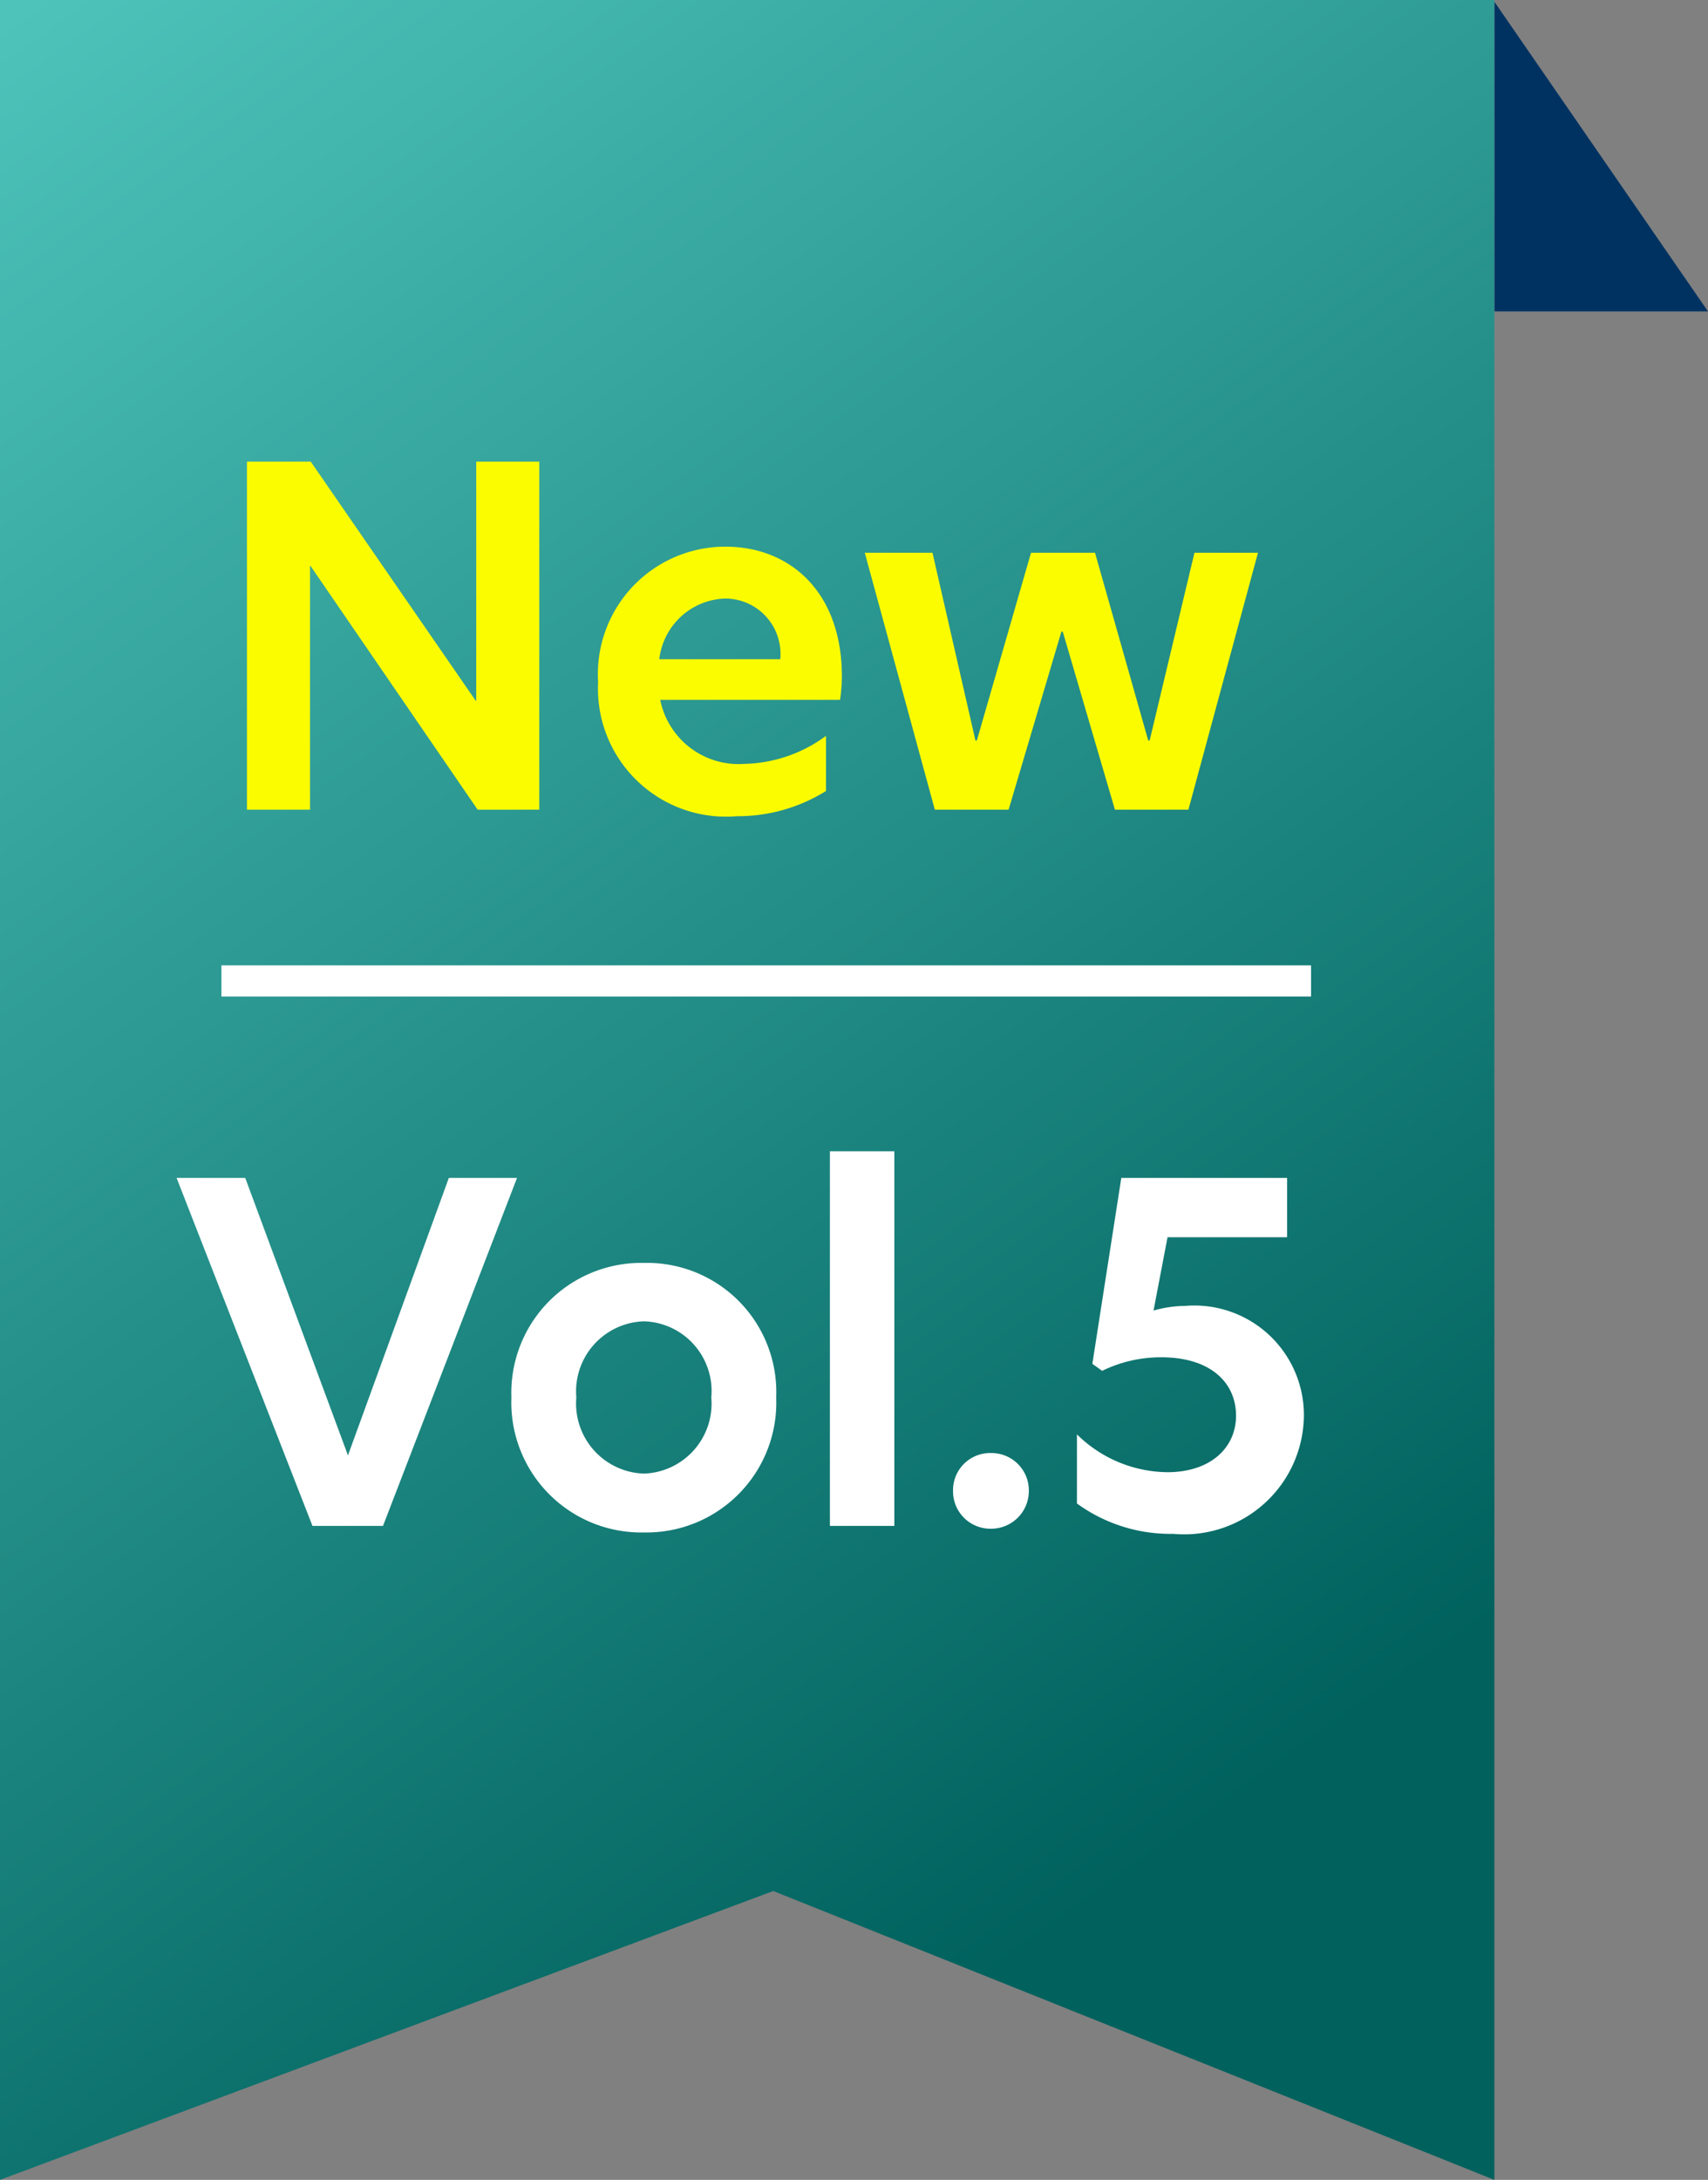 <svg xmlns="http://www.w3.org/2000/svg" xmlns:xlink="http://www.w3.org/1999/xlink" width="54.862" height="70" viewBox="0 0 54.862 70">
  <rect x="0" y="0" width="54.862" height="70" fill="#808080" stroke="none"/>
  <defs>
    <linearGradient id="linear-gradient" x2="0.5" y2="1" gradientUnits="objectBoundingBox">
      <stop offset="0" stop-color="#4dc3ba"/>
      <stop offset="1" stop-color="#00615d"/>
    </linearGradient>
  </defs>
  <g id="グループ_152" data-name="グループ 152" transform="translate(-2874.388 -1161)">
    <path id="パス_227" data-name="パス 227" d="M-2249.612,1222v70l24.837-9.276,23.163,9.276v-70Z" transform="translate(5124 -61)" fill="url(#linear-gradient)"/>
    <path id="パス_230" data-name="パス 230" d="M-2196.75,1222l-6.857-9.937V1222Z" transform="translate(5126 -51)" fill="#003261"/>
    <path id="パス_242" data-name="パス 242" d="M10.995-11.175H8.805l-3.24,8.91-3.3-8.91H.06L4.425,0H6.69ZM15.075.21A4.171,4.171,0,0,0,19.32-4.125a4.15,4.15,0,0,0-4.245-4.32,4.171,4.171,0,0,0-4.26,4.32A4.174,4.174,0,0,0,15.075.21ZM12.9-4.125A2.25,2.25,0,0,1,15.075-6.57a2.239,2.239,0,0,1,2.16,2.445,2.248,2.248,0,0,1-2.16,2.445A2.25,2.25,0,0,1,12.9-4.125ZM21.045,0h2.07V-12.03h-2.07ZM26.22.09a1.21,1.21,0,0,0,1.215-1.215A1.2,1.2,0,0,0,26.22-2.34,1.192,1.192,0,0,0,25-1.125,1.2,1.2,0,0,0,26.22.09Zm9.51-11.265H30.405l-.93,5.97.315.225a4.3,4.3,0,0,1,1.9-.435c1.575,0,2.4.81,2.4,1.875,0,1.035-.825,1.815-2.205,1.815A4.189,4.189,0,0,1,28.98-2.94V-.72a5.1,5.1,0,0,0,3.09.975,3.847,3.847,0,0,0,4.2-3.825,3.518,3.518,0,0,0-3.81-3.495,3.763,3.763,0,0,0-1.02.15l.45-2.355h3.84Z" transform="translate(2880 1210)" fill="#fff"/>
    <path id="パス_246" data-name="パス 246" d="M10.71-11.175H8.685v7.68H8.67l-5.3-7.68H1.32V0H3.345V-7.83H3.36L8.73,0h1.98ZM17.055.21A5.359,5.359,0,0,0,19.92-.6V-2.37a4.583,4.583,0,0,1-2.625.9,2.568,2.568,0,0,1-2.7-2.055H20.37a5.428,5.428,0,0,0,.06-.75c0-2.73-1.68-4.17-3.735-4.17A4.092,4.092,0,0,0,12.6-4.1,4.112,4.112,0,0,0,17.055.21Zm-2.49-5.04A2.2,2.2,0,0,1,16.68-6.78a1.777,1.777,0,0,1,1.77,1.95ZM29.2,0H31.56l2.235-8.25h-2.04l-1.44,6.03H30.27L28.56-8.25H26.505l-1.74,6.03H24.72L23.34-8.25H21.165L23.415,0h2.37L27.48-5.715h.045Z" transform="translate(2881 1187)" fill="#fcfc00"/>
    <line id="線_28" data-name="線 28" x2="35" transform="translate(2881.5 1192.5)" fill="none" stroke="#fff" stroke-width="1"/>
  </g>
</svg>
